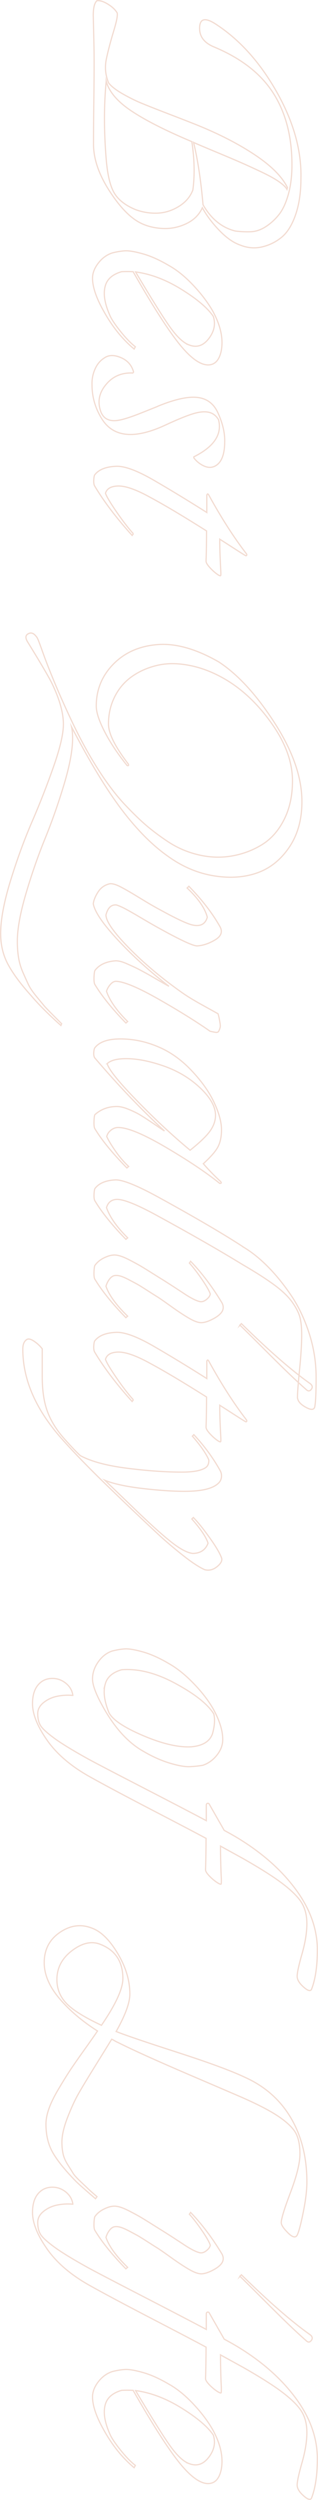 <?xml version="1.0" encoding="UTF-8"?>
<svg id="_圖層_2" data-name="圖層 2" xmlns="http://www.w3.org/2000/svg" width="246.11" height="1930.69" viewBox="0 0 246.11 1930.69">
  <g id="_圖層_1-2" data-name="圖層 1">
    <g style="opacity: .3;">
      <g>
        <path d="M157.16,158.17c6.29,10.92,14.58,17.66,24.86,20.23,3.85,.51,7.8,.7,11.85,.58,4.05-.13,8-1.45,11.85-3.95,3.85-2.5,7.26-5.62,10.21-9.35,2.95-3.73,5.36-8.93,7.23-15.61,1.86-6.68,2.79-14.26,2.79-22.74,0-21.84-4.82-40.31-14.45-55.4-9.63-15.1-24.99-27.01-46.05-35.75-7.32-3.08-10.98-7.84-10.98-14.26,0-7.45,3.98-8.67,11.95-3.66,18.63,11.95,34.49,29.45,47.6,52.51,13.1,23.06,19.4,45.38,18.88,66.96,0,10.79-1.38,20.17-4.14,28.13-2.76,7.96-6.39,13.78-10.89,17.44-4.5,3.66-9.57,6.13-15.22,7.42-5.65,1.28-11.31,.77-16.96-1.54-5.14-1.8-10.44-5.52-15.9-11.18-5.46-5.65-9.86-11.5-13.2-17.54-2.44,5.4-6.55,9.47-12.33,12.24-5.78,2.76-11.79,4.01-18.02,3.76-6.23-.26-11.79-1.54-16.67-3.85-8.09-3.73-16.32-12.01-24.67-24.86-8.35-12.85-12.53-24.99-12.53-36.42,0-8.74,.07-18.11,.19-28.13,.13-10.02,.19-15.48,.19-16.38,.13-13.23,.13-23.16,0-29.77-.13-6.62-.26-12.37-.39-17.25-.13-4.88-.19-7.45-.19-7.71,0-6.04,.96-9.89,2.89-11.56,2.31-.26,5.14,.64,8.48,2.7,3.34,2.05,5.71,4.3,7.13,6.74,.51,1.8-.39,6.49-2.7,14.07-2.31,7.58-4.18,14.65-5.59,21.2-1.42,6.55-.84,12.84,1.73,18.88,2.18,2.7,5.75,5.46,10.69,8.29,4.94,2.82,9.63,5.17,14.07,7.03,4.43,1.86,11.5,4.65,21.2,8.38,9.7,3.72,17.12,6.61,22.26,8.67,17.47,7.06,32.5,14.8,45.09,23.22,12.59,8.41,20.94,16.79,25.05,25.15l-.39,1.35c-.9-1.67-2.96-3.63-6.17-5.88-3.21-2.25-7.74-4.75-13.58-7.52-5.85-2.76-11.11-5.17-15.8-7.23-4.69-2.06-11.05-4.75-19.08-8.09-8.03-3.34-13.65-5.72-16.86-7.13l-.77-.39c3.21,13.23,5.65,29.29,7.32,48.17ZM82.2,62.78c-1.8,18.24-1.8,38.35,0,60.31,1.03,12.07,3.11,20.75,6.26,26.01,3.15,5.27,8.57,9.51,16.28,12.72,5.52,2.05,11.18,2.99,16.96,2.79,5.78-.19,11.3-1.9,16.57-5.11,5.27-3.21,8.93-7.45,10.98-12.72,1.54-11.18,1.28-23.64-.77-37.38-20.17-8.48-35.72-16.35-46.63-23.61-10.92-7.26-17.47-14.93-19.65-23.03Z" style="fill: none; stroke: #d68e6d; stroke-miterlimit: 10;"/>
        <path d="M162.75,281.69c-6.3,1.03-13.94-3.89-22.93-14.74-8.99-10.86-21.26-29.9-36.81-57.14-3.08-.13-6.04-.13-8.86,0-7.07,2.05-11.31,5.78-12.72,11.18-1.67,6.04-.39,13.74,3.85,23.12,1.28,2.82,3.95,6.77,8,11.85,4.05,5.07,7.87,9.02,11.47,11.85l-.96,1.73c-9.25-7.71-17.22-17.66-23.89-29.87-5.52-9.89-8.29-18.18-8.29-24.86,0-3.85,1.48-7.71,4.43-11.56,2.95-3.85,6.55-6.49,10.79-7.9,3.47-.9,6.74-1.45,9.83-1.64,3.08-.19,7.71,.58,13.87,2.31,6.17,1.73,12.84,4.72,20.04,8.96,6.29,3.47,12.62,8.57,18.98,15.32,6.36,6.74,11.47,13.52,15.32,20.33,4.62,8.6,6.94,16.57,6.94,23.89,0,4.62-.77,8.51-2.31,11.66-1.54,3.15-3.79,4.98-6.74,5.49Zm-16.19-15.22c5.78,2.18,10.79,.51,15.03-5.01,4.24-5.52,5.4-11.24,3.47-17.15-4.37-6.43-12.56-13.36-24.57-20.81-12.01-7.45-23.86-11.95-35.55-13.49,12.2,20.55,21.07,34.72,26.59,42.49,5.52,7.77,10.53,12.43,15.03,13.97Z" style="fill: none; stroke: #d68e6d; stroke-miterlimit: 10;"/>
        <path d="M150.03,353.57v-.77c15.67-7.84,22.03-17.41,19.08-28.71-1.93-3.21-4.56-5.14-7.9-5.78-3.34-.64-7.52-.16-12.53,1.45-5.01,1.6-11.95,4.46-20.81,8.58-23.89,11.05-40.27,9.38-49.14-5.01-5.01-8.09-7.52-16.83-7.52-26.21-.13-4.24,.64-8.26,2.31-12.04,1.67-3.79,4.05-6.65,7.13-8.57,3.34-2.44,7.61-2.57,12.81-.39,5.2,2.19,8.51,5.91,9.92,11.18l-.58,.77c-8.35-.39-15.1,2.38-20.23,8.29-6.04,6.81-7.45,14.26-4.24,22.35,1.03,2.18,2.38,3.76,4.05,4.72,1.67,.96,3.63,1.45,5.88,1.45s5.01-.48,8.29-1.45c3.28-.96,6.65-2.12,10.12-3.47,3.47-1.35,7.58-2.99,12.33-4.91,1.67-.64,2.89-1.16,3.66-1.54,12.97-5.27,23.09-7.45,30.35-6.55,7.26,.9,12.49,4.88,15.7,11.95,3.6,7.96,5.33,15.29,5.2,21.97,0,10.41-2.63,16.83-7.9,19.27-2.57,1.16-5.37,1.03-8.38-.39-3.02-1.42-5.56-3.47-7.61-6.17Z" style="fill: none; stroke: #d68e6d; stroke-miterlimit: 10;"/>
        <path d="M103.21,412.15l-.96,1.35c-12.21-13.49-21.9-26.27-29.1-38.35-.51-1.03-.7-2.57-.58-4.62,.13-2.06,.39-3.34,.77-3.85,3.08-3.98,8.41-6.17,15.99-6.55,6.68-.51,16.83,3.21,30.45,11.18,12.2,7.06,25.63,15.22,40.27,24.47v-13.3c.39-1.42,.96-1.35,1.73,.19,9.63,17.47,19.2,32.37,28.71,44.71,.64,.77,.7,1.35,.19,1.73-.26,.13-.58,.06-.96-.19-1.93-1.16-5.08-3.15-9.44-5.97-4.37-2.83-7.77-5.01-10.21-6.55,0,4.62,.1,9.22,.29,13.78,.19,4.56,.35,7.96,.48,10.21,.13,2.25,.13,3.56,0,3.95-.13,.64-1.13,.29-2.99-1.06-1.86-1.35-3.73-3.05-5.59-5.11-1.86-2.06-2.79-3.66-2.79-4.82,0-.26,.03-1.29,.1-3.08,.06-1.8,.13-4.59,.19-8.38,.06-3.79,.1-7.74,.1-11.85-18.11-11.44-32.57-20.04-43.36-25.82-11.31-6.3-19.91-9.25-25.82-8.86-5.01,.26-8.03,2.12-9.06,5.59,.9,2.57,3.76,7.35,8.57,14.36,4.82,7,9.15,12.62,13.01,16.86Z" style="fill: none; stroke: #d68e6d; stroke-miterlimit: 10;"/>
        <path d="M98.97,589.62c.77,1.03,.77,1.6,0,1.73-.39,0-.71-.19-.96-.58-7.2-8.99-12.91-17.63-17.15-25.92-4.24-8.29-6.36-14.81-6.36-19.56,0-12.59,4.4-23.38,13.2-32.37,8.8-8.99,20.23-14.04,34.3-15.13,14.07-1.09,29.83,3.37,47.31,13.39,14.9,9.76,29.35,25.53,43.36,47.31,14,21.77,21,41.98,21,60.6,0,13.87-3.31,25.66-9.92,35.36-6.62,9.7-14.93,16.28-24.95,19.75-10.02,3.47-21.23,4.17-33.63,2.12-12.4-2.06-24.12-7.07-35.17-15.03-12.08-8.48-23.99-20.46-35.75-35.94-11.75-15.48-24.7-36.78-38.83-63.88,.51,2.44,.77,5.33,.77,8.67,0,9.12-2.22,21.03-6.65,35.75-4.43,14.71-9.35,28.68-14.74,41.91-5.4,13.23-10.31,27.36-14.74,42.39-4.43,15.03-6.65,27.3-6.65,36.81,0,4.5,.32,8.7,.96,12.62,.64,3.92,1.8,7.77,3.47,11.56,1.67,3.79,3.08,6.9,4.24,9.35,1.16,2.44,3.21,5.46,6.17,9.06,2.96,3.6,4.95,6,5.97,7.23,1.03,1.22,3.41,3.69,7.13,7.42,3.73,3.72,5.85,5.84,6.36,6.36l-.58,1.35c-9.51-8.48-17.21-16.19-23.12-23.12-8.09-8.99-14.03-17.02-17.82-24.09-3.79-7.07-5.68-14.97-5.68-23.7,0-10.79,2.54-24.41,7.61-40.85,5.08-16.45,10.63-31.64,16.67-45.57,6.04-13.94,11.6-28.13,16.67-42.59,5.08-14.45,7.61-25.34,7.61-32.66,0-8.74-2.89-19.14-8.67-31.22-2.44-5.01-8.73-15.74-18.88-32.18-2.05-3.21-1.93-5.4,.39-6.55,2.06-1.16,4.05-.51,5.97,1.93,.51,.51,.96,1.22,1.35,2.12,.52,1.03,1.83,4.53,3.95,10.5,2.12,5.97,5.04,13.46,8.77,22.45,3.73,8.99,8.09,18.82,13.1,29.48,6.68,14.13,13.58,26.78,20.71,37.96s14.1,20.36,20.91,27.56c6.81,7.19,12.69,12.84,17.63,16.96,4.94,4.11,10.24,8.03,15.9,11.75,7.19,4.75,15.13,8.12,23.8,10.12,8.67,1.99,17.21,2.25,25.63,.77,8.41-1.48,16.15-4.4,23.22-8.77,7.06-4.37,12.75-10.82,17.05-19.37,4.3-8.54,6.46-18.47,6.46-29.77,0-14.13-5.11-28.55-15.32-43.26-10.21-14.71-21.87-26.11-34.97-34.2-9.25-5.65-18.57-9.48-27.94-11.47-9.38-1.99-17.82-2.19-25.34-.58-7.52,1.6-14.23,4.43-20.14,8.48-5.91,4.05-10.5,9.31-13.78,15.8-3.28,6.49-4.91,13.52-4.91,21.1s5.01,17.41,15.03,30.64Z" style="fill: none; stroke: #d68e6d; stroke-miterlimit: 10;"/>
        <path d="M152.54,730.48c-3.08,.13-13.62-4.82-31.6-14.84-3.21-1.8-7.26-4.14-12.14-7.03-4.88-2.89-8.7-5.08-11.47-6.55-2.76-1.48-5.17-2.54-7.23-3.18-3.98-.39-6.68,2.18-8.09,7.71,0,4.88,5.91,13.36,17.73,25.44,11.82,12.07,25.69,23.7,41.62,34.88,3.85,2.7,9.15,5.91,15.9,9.63,6.74,3.72,10.56,5.84,11.47,6.36,.39,1.28,.67,2.41,.87,3.37,.19,.96,.42,2.22,.67,3.76,.26,1.54,.29,2.7,.1,3.47-.19,.77-.52,1.64-.96,2.6-.45,.96-1.29,1.35-2.5,1.16-1.22-.19-2.67-.48-4.34-.87-10.67-7.45-23.83-15.64-39.5-24.57-15.67-8.93-26.66-13.59-32.95-13.97-1.54-.13-3.05,.61-4.53,2.22-1.48,1.6-2.54,3.44-3.18,5.49,2.57,7.32,8.03,15.09,16.38,23.32l-1.35,1.16c-10.67-10.92-18.69-20.88-24.09-29.87-.52-1.03-.7-2.96-.58-5.78,.13-2.83,.39-4.5,.77-5.01,3.21-4.24,8.29-6.68,15.22-7.32,1.03-.13,2.31-.03,3.85,.29,1.54,.32,3.4,.96,5.59,1.93,2.18,.96,4.11,1.83,5.78,2.6,1.67,.77,3.98,1.96,6.94,3.56,2.95,1.6,5.14,2.82,6.55,3.66,1.41,.83,3.76,2.18,7.03,4.05,3.28,1.86,5.36,3.05,6.26,3.56-14.65-11.31-27.78-23.19-39.41-35.65-11.63-12.46-18.02-21.84-19.17-28.13,.39-2.83,1.64-5.88,3.76-9.15s5.11-5.37,8.96-6.26c1.93-.26,4.56,.45,7.9,2.12,3.34,1.67,8.32,4.53,14.93,8.58,6.61,4.05,11.85,7.1,15.71,9.15,12.84,7.06,21.32,11.05,25.44,11.95,1.67,.39,3.15,.51,4.43,.39,3.59-.26,5.97-2.38,7.13-6.36-1.8-6.94-7-14.45-15.61-22.55l1.35-1.35c10.28,10.53,18.31,20.94,24.09,31.22,2.18,3.98,.9,7.39-3.85,10.21-4.75,2.82-9.38,4.37-13.87,4.62Z" style="fill: none; stroke: #d68e6d; stroke-miterlimit: 10;"/>
        <path d="M88.95,854.57c2.82-.26,6.1,.35,9.83,1.83,3.72,1.48,6.94,3.02,9.63,4.62,2.7,1.6,6.17,3.85,10.41,6.74,4.24,2.89,7.06,4.78,8.48,5.68-17.99-16.57-35.97-35.39-53.96-56.46-.64-.9-.9-2.28-.77-4.14,.13-1.86,.39-3.05,.77-3.56,3.47-4.62,10.08-6.94,19.85-6.94s19.27,1.93,28.52,5.78c9.51,3.85,18.24,9.95,26.21,18.31,7.96,8.35,13.87,16.64,17.73,24.86,3.85,8.22,5.78,15.29,5.78,21.2,0,5.14-.87,9.44-2.6,12.91-1.73,3.47-5.56,7.9-11.47,13.3,3.98,4.62,8.35,9.12,13.1,13.49,1.16,1.16,1.03,1.73-.39,1.73-10.54-8.48-24.64-17.89-42.3-28.23-17.67-10.34-30.03-15.32-37.09-14.93-1.67,.13-3.31,.83-4.91,2.12-1.61,1.28-2.67,2.89-3.18,4.82,1.28,2.82,3.5,6.52,6.65,11.08,3.15,4.56,6.58,8.57,10.31,12.04l-1.35,1.16c-11.44-11.69-19.72-21.84-24.86-30.45-.52-1.03-.7-2.99-.58-5.88s.39-4.53,.77-4.91c4.37-3.85,9.51-5.91,15.42-6.17Zm-5.97-33.14c1.16,4.5,8.77,13.97,22.83,28.42s27.84,27.27,41.33,38.44c7.58-6.04,12.75-11.02,15.51-14.93,2.76-3.92,4.14-7.93,4.14-12.04,0-6.81-4.18-14.07-12.53-21.77-8.35-7.71-18.37-13.43-30.06-17.15-9.38-3.08-17.89-4.69-25.53-4.82-7.65-.13-12.88,1.16-15.71,3.85Z" style="fill: none; stroke: #d68e6d; stroke-miterlimit: 10;"/>
        <path d="M188.96,963.45c6.17,3.72,12.33,8.7,18.5,14.93,6.17,6.23,12.11,13.55,17.82,21.97,5.71,8.41,10.37,18.18,13.97,29.29,3.6,11.11,5.4,22.45,5.4,34.01s-.32,18.5-.96,22.35c-.39,2.82-2.63,3.15-6.74,.96-3.85-2.06-6.04-4.31-6.55-6.74-.13-.26-.19-.51-.19-.77,0-3.6,.54-10.89,1.64-21.87,1.09-10.98,1.64-19.88,1.64-26.69,0-5.27-.42-9.64-1.25-13.1-.84-3.47-2.76-7.39-5.78-11.75-3.02-4.37-7.64-8.86-13.87-13.49-6.23-4.62-14.55-9.96-24.95-15.99-17.6-10.79-39.95-23.58-67.06-38.35-15.16-8.22-25.31-12.21-30.45-11.95-3.98,.26-6.55,2.38-7.71,6.36,2.57,7.32,8.03,15.09,16.38,23.32l-1.35,1.16c-10.67-10.92-18.69-20.88-24.09-29.87-.52-1.03-.7-2.73-.58-5.11,.13-2.38,.39-3.82,.77-4.34,3.08-3.98,8.22-6.17,15.42-6.55,5.52-.39,16.83,4.11,33.92,13.49,29.03,15.93,51.06,28.84,66.1,38.73Z" style="fill: none; stroke: #d68e6d; stroke-miterlimit: 10;"/>
        <path d="M155.62,1021.45c-2.31,0-5.46-1.16-9.44-3.47-3.98-2.31-8.74-5.46-14.26-9.44-5.52-3.98-9.38-6.62-11.56-7.9-1.03-.64-3.34-2.12-6.94-4.43-3.6-2.31-6.1-3.85-7.52-4.62-1.42-.77-3.41-1.83-5.97-3.18-2.57-1.35-4.66-2.28-6.26-2.79-1.61-.51-3.12-.71-4.53-.58-1.54,.13-2.96,.99-4.24,2.6-1.29,1.6-2.25,3.5-2.89,5.68,2.31,6.81,7.9,14.52,16.76,23.12l-1.35,1.16c-10.67-10.92-18.69-20.88-24.09-29.87-.52-1.03-.7-2.92-.58-5.68,.13-2.76,.39-4.4,.77-4.91,1.67-2.31,3.92-4.18,6.74-5.59,2.82-1.42,5.33-2.19,7.52-2.31,1.54-.13,3.34,.13,5.4,.77,2.05,.64,4.56,1.73,7.52,3.28,2.95,1.54,5.33,2.82,7.13,3.85,1.8,1.03,4.59,2.73,8.38,5.11,3.79,2.38,6.2,3.88,7.23,4.53,3.34,2.05,6.94,4.34,10.79,6.84s6.74,4.4,8.67,5.68c1.93,1.28,3.92,2.47,5.97,3.56,2.05,1.09,3.85,1.83,5.4,2.22,1.67,.51,3.44,.06,5.3-1.35,1.86-1.42,2.92-2.89,3.18-4.43-.77-2.31-2.86-5.97-6.26-10.98-3.41-5.01-6.71-9.32-9.92-12.91l.96-1.35c8.48,8.73,16.51,19.33,24.09,31.8,1.28,2.18,1.48,4.3,.58,6.36-1.03,2.18-3.41,4.27-7.13,6.26-3.73,1.99-6.87,2.99-9.44,2.99Zm30.06,1.93l1.16-1.16c21.2,20.81,38.99,36.29,53.38,46.44,1.67,1.41,1.86,2.89,.58,4.43-1.16,1.41-2.44,1.41-3.85,0-3.98-3.47-8.51-7.64-13.59-12.53-5.08-4.88-11.72-11.44-19.94-19.66-8.22-8.22-14.13-14.07-17.73-17.54Z" style="fill: none; stroke: #d68e6d; stroke-miterlimit: 10;"/>
        <path d="M103.21,1080.99l-.96,1.35c-12.21-13.49-21.9-26.27-29.1-38.35-.51-1.03-.7-2.57-.58-4.62,.13-2.06,.39-3.34,.77-3.85,3.08-3.98,8.41-6.17,15.99-6.55,6.68-.51,16.83,3.21,30.45,11.18,12.2,7.06,25.63,15.22,40.27,24.47v-13.3c.39-1.42,.96-1.35,1.73,.19,9.63,17.47,19.2,32.37,28.71,44.71,.64,.77,.7,1.35,.19,1.73-.26,.13-.58,.06-.96-.19-1.93-1.16-5.08-3.15-9.44-5.97-4.37-2.83-7.77-5.01-10.21-6.55,0,4.62,.1,9.22,.29,13.78,.19,4.56,.35,7.96,.48,10.21,.13,2.25,.13,3.56,0,3.95-.13,.64-1.13,.29-2.99-1.06-1.86-1.35-3.73-3.05-5.59-5.11-1.86-2.06-2.79-3.66-2.79-4.82,0-.26,.03-1.29,.1-3.08,.06-1.8,.13-4.59,.19-8.38,.06-3.79,.1-7.74,.1-11.85-18.11-11.44-32.57-20.04-43.36-25.82-11.31-6.3-19.91-9.25-25.82-8.86-5.01,.26-8.03,2.12-9.06,5.59,.9,2.57,3.76,7.35,8.57,14.36,4.82,7,9.15,12.62,13.01,16.86Z" style="fill: none; stroke: #d68e6d; stroke-miterlimit: 10;"/>
        <path d="M143.1,1151.71c-9.51,0-20.52-.74-33.05-2.22-12.53-1.48-22.13-3.56-28.81-6.26l21,20.23c12.72,12.33,22.67,21.36,29.87,27.07,7.19,5.71,12.91,8.77,17.15,9.15,5.91-.13,9.83-2.76,11.75-7.9-1.42-4.62-5.59-10.86-12.53-18.69l1.16-1.16c3.34,3.34,7.52,8.51,12.53,15.51,5.01,7,8.16,12.36,9.44,16.09,.39,2.05-.9,4.24-3.85,6.55-2.96,2.31-6.1,3.02-9.44,2.12-4.5-2.06-10.18-5.81-17.05-11.27-6.87-5.46-12.78-10.47-17.73-15.03-4.95-4.56-12.43-11.59-22.45-21.1-2.44-2.31-6.39-6.1-11.85-11.37-5.46-5.27-9.86-9.54-13.2-12.81s-7.52-7.49-12.53-12.62c-5.01-5.14-9.76-10.21-14.26-15.22-21.07-23.12-31.6-46.76-31.6-70.91,0-3.72,1.09-6.23,3.28-7.52,1.29-.64,3.15-.13,5.59,1.54,2.44,1.67,4.5,3.6,6.17,5.78v21.39c0,10.92,1.38,20.04,4.14,27.36,2.76,7.32,7.23,14.39,13.39,21.2,5.27,5.91,9.25,10.08,11.95,12.53,8.35,4.5,20.39,7.74,36.13,9.73,15.74,1.99,29.9,2.99,42.49,2.99,9.38,0,15.67-1.29,18.88-3.85,1.41-1.29,2.05-3.15,1.93-5.59-2.19-5.01-6.43-11.11-12.72-18.31l1.16-1.16c8.22,8.86,14.96,18.05,20.23,27.56,.77,1.28,1.16,2.7,1.16,4.24,0,2.44-.9,4.43-2.7,5.97-4.37,3.98-12.91,5.97-25.63,5.97Z" style="fill: none; stroke: #d68e6d; stroke-miterlimit: 10;"/>
        <path d="M111.3,1352.69c-12.08-6.68-22.74-18.44-31.99-35.26-5.14-9.25-7.71-16.19-7.71-20.81s1.48-9.03,4.43-13.2c2.95-4.18,6.55-6.97,10.79-8.38,3.47-.9,6.74-1.45,9.83-1.64s7.71,.58,13.87,2.31c6.17,1.73,12.84,4.72,20.04,8.96,6.42,3.59,12.91,8.8,19.46,15.61,6.55,6.81,11.69,13.55,15.42,20.23,4.62,8.61,6.94,16.19,6.94,22.74v.19c0,4.24-1.51,8.25-4.53,12.04-3.02,3.79-6.65,6.39-10.89,7.8-2.83,.51-6.14,.87-9.92,1.06-3.79,.19-8.99-.71-15.61-2.7-6.62-1.99-13.33-4.98-20.14-8.96Zm-29.87-52.03c-1.67,5.78-.71,13.1,2.89,21.97,2.82,5.52,11.62,11.43,26.4,17.73,14.77,6.29,27.17,9.18,37.19,8.67,8.99-.77,14.52-4.18,16.57-10.21,1.67-6.04,1.99-11.11,.96-15.22-4.62-7.45-14.45-15.26-29.48-23.41-15.03-8.16-28.97-11.72-41.82-10.69-7.07,2.05-11.31,5.78-12.72,11.18Z" style="fill: none; stroke: #d68e6d; stroke-miterlimit: 10;"/>
        <path d="M56.38,1309.33c-4.24-.39-8.48-.13-12.72,.77-3.85,.9-7.23,2.54-10.12,4.91-2.89,2.38-4.34,5.17-4.34,8.38,0,3.6,.67,6.58,2.02,8.96,1.35,2.38,4.85,5.65,10.5,9.83,5.65,4.18,14.52,9.6,26.59,16.28,5.65,3.08,19.75,10.44,42.3,22.06,22.55,11.63,38.89,20.14,49.04,25.53v-12.14c.13-.77,.48-1.19,1.06-1.25,.58-.07,.99,.16,1.25,.67l11.56,20.23c5.52,2.95,10.08,5.59,13.68,7.9,17.85,11.3,32.05,24.28,42.59,38.93,10.53,14.65,15.8,29.8,15.8,45.48,0,12.59-1.48,22.67-4.43,30.25-.77,1.93-2.83,1.41-6.17-1.54-3.34-2.96-5.01-5.72-5.01-8.29,0-2.83,1.25-8.61,3.76-17.34,2.5-8.74,3.76-16.51,3.76-23.32,0-6.04-1.22-11.21-3.66-15.51-2.44-4.31-7.16-9.19-14.16-14.65-7-5.46-17.63-12.24-31.89-20.33l-17.15-9.44c0,3.34,.06,7.55,.19,12.62,.13,5.07,.26,8.73,.39,10.98,.13,2.25,.13,4.08,0,5.49-.13,.64-1.19,.32-3.18-.96-1.99-1.29-3.98-2.96-5.97-5.01-1.99-2.06-2.99-3.66-2.99-4.82,0-.26,.03-1.45,.1-3.56,.06-2.12,.13-5.24,.19-9.35,.06-4.11,.1-7.9,.1-11.37-6.17-3.34-20.01-10.6-41.53-21.77-21.52-11.18-37.67-19.78-48.46-25.82-14.52-8.09-25.53-17.5-33.05-28.23-7.52-10.72-11.27-20.14-11.27-28.23,0-6.17,1.42-10.95,4.24-14.36,2.83-3.4,6.55-5.11,11.18-5.11,3.85,0,7.32,1.25,10.41,3.76s4.88,5.62,5.4,9.35Z" style="fill: none; stroke: #d68e6d; stroke-miterlimit: 10;"/>
        <path d="M75.07,1696.46l-1.16,1.54c-8.09-6.94-13.1-11.37-15.03-13.3-8.09-8.22-14-15.48-17.73-21.77-3.72-6.3-5.59-13.81-5.59-22.55,0-3.47,.74-7.36,2.22-11.66,1.48-4.31,3.89-9.28,7.23-14.93,3.34-5.65,6.23-10.34,8.67-14.07,2.44-3.73,6.23-9.19,11.37-16.38,5.14-7.2,8.61-12.14,10.41-14.84-12.07-7.71-21.97-16.16-29.68-25.34-7.71-9.19-11.56-18.34-11.56-27.46,0-10.15,4.11-17.98,12.33-23.51,8.22-5.52,16.64-6.49,25.24-2.89,6.81,2.7,13.3,9.22,19.46,19.56,6.17,10.34,9.25,20.71,9.25,31.12,0,6.68-3.53,16.31-10.6,28.9,6.68,2.7,22.35,8.03,47.02,15.99,24.67,7.96,42.13,14.39,52.41,19.27,15.54,6.94,27.46,17.41,35.75,31.41,8.29,14,12.43,30.51,12.43,49.52,0,6.17-.9,13.78-2.7,22.83-1.8,9.06-3.34,15-4.62,17.82-1.29,2.95-3.98,2.25-8.09-2.12-2.96-3.08-4.43-5.46-4.43-7.13,0-2.96,2.41-10.79,7.23-23.51s7.23-22.55,7.23-29.48c0-6.43-.96-11.59-2.89-15.51-1.93-3.92-6.07-8.13-12.43-12.62-6.36-4.5-16.09-9.63-29.19-15.42-2.96-1.29-16.8-7.23-41.53-17.82-24.73-10.6-43-18.85-54.82-24.76-.64-.26-1.51-.71-2.6-1.35-1.09-.64-1.83-1.03-2.22-1.16-1.8,2.95-5.81,9.44-12.04,19.46-6.23,10.02-10.76,17.5-13.58,22.45-2.82,4.94-5.68,11.14-8.58,18.6-2.89,7.45-4.34,13.81-4.34,19.08,0,3.08,.29,6,.87,8.77,.58,2.76,1.77,5.56,3.56,8.38,1.8,2.82,3.18,5.04,4.14,6.65,.96,1.6,3.02,3.88,6.17,6.84,3.15,2.95,5.08,4.78,5.78,5.49,.71,.7,2.92,2.66,6.65,5.88Zm20.04-168.42c0-13.23-5.91-22.1-17.73-26.59-6.68-2.57-13.9-.9-21.68,5.01-7.77,5.91-11.66,13.36-11.66,22.35,0,7.06,2.44,13.17,7.32,18.31,4.88,5.14,13.94,10.79,27.17,16.96,11.05-16.19,16.57-28.2,16.57-36.03Z" style="fill: none; stroke: #d68e6d; stroke-miterlimit: 10;"/>
        <path d="M155.62,1756c-2.31,0-5.46-1.16-9.44-3.47-3.98-2.31-8.74-5.46-14.26-9.44-5.52-3.98-9.38-6.62-11.56-7.9-1.03-.64-3.34-2.12-6.94-4.43-3.6-2.31-6.1-3.85-7.52-4.62-1.42-.77-3.41-1.83-5.97-3.18-2.57-1.35-4.66-2.28-6.26-2.79-1.61-.51-3.12-.71-4.53-.58-1.54,.13-2.96,.99-4.24,2.6-1.29,1.6-2.25,3.5-2.89,5.68,2.31,6.81,7.9,14.52,16.76,23.12l-1.35,1.16c-10.67-10.92-18.69-20.88-24.09-29.87-.52-1.03-.7-2.92-.58-5.68,.13-2.76,.39-4.4,.77-4.91,1.67-2.31,3.92-4.18,6.74-5.59,2.82-1.42,5.33-2.19,7.52-2.31,1.54-.13,3.34,.13,5.4,.77,2.05,.64,4.56,1.73,7.52,3.28,2.95,1.54,5.33,2.82,7.13,3.85,1.8,1.03,4.59,2.73,8.38,5.11,3.79,2.38,6.2,3.88,7.23,4.53,3.34,2.05,6.94,4.34,10.79,6.84s6.74,4.4,8.67,5.68c1.93,1.28,3.92,2.47,5.97,3.56,2.05,1.09,3.85,1.83,5.4,2.22,1.67,.51,3.44,.06,5.3-1.35,1.86-1.42,2.92-2.89,3.18-4.43-.77-2.31-2.86-5.97-6.26-10.98-3.41-5.01-6.71-9.32-9.92-12.91l.96-1.35c8.48,8.73,16.51,19.33,24.09,31.8,1.28,2.18,1.48,4.3,.58,6.36-1.03,2.18-3.41,4.27-7.13,6.26-3.73,1.99-6.87,2.99-9.44,2.99Zm30.06,1.93l1.16-1.16c21.2,20.81,38.99,36.29,53.38,46.44,1.67,1.41,1.86,2.89,.58,4.43-1.16,1.41-2.44,1.41-3.85,0-3.98-3.47-8.51-7.64-13.59-12.53-5.08-4.88-11.72-11.44-19.94-19.66-8.22-8.22-14.13-14.07-17.73-17.54Z" style="fill: none; stroke: #d68e6d; stroke-miterlimit: 10;"/>
        <path d="M56.38,1702.24c-4.24-.39-8.48-.13-12.72,.77-3.85,.9-7.23,2.54-10.12,4.91-2.89,2.38-4.34,5.17-4.34,8.38,0,3.6,.67,6.58,2.02,8.96,1.35,2.38,4.85,5.65,10.5,9.83,5.65,4.18,14.52,9.6,26.59,16.28,5.65,3.08,19.75,10.44,42.3,22.06,22.55,11.63,38.89,20.14,49.04,25.53v-12.14c.13-.77,.48-1.19,1.06-1.25,.58-.07,.99,.16,1.25,.67l11.56,20.23c5.52,2.95,10.08,5.59,13.68,7.9,17.85,11.3,32.05,24.28,42.59,38.93,10.53,14.65,15.8,29.8,15.8,45.48,0,12.59-1.48,22.67-4.43,30.25-.77,1.93-2.83,1.41-6.17-1.54-3.34-2.96-5.01-5.72-5.01-8.29,0-2.83,1.25-8.61,3.76-17.34,2.5-8.74,3.76-16.51,3.76-23.32,0-6.04-1.22-11.21-3.66-15.51-2.44-4.31-7.16-9.19-14.16-14.65-7-5.46-17.63-12.24-31.89-20.33l-17.15-9.44c0,3.34,.06,7.55,.19,12.62,.13,5.07,.26,8.73,.39,10.98,.13,2.25,.13,4.08,0,5.49-.13,.64-1.19,.32-3.18-.96-1.99-1.29-3.98-2.96-5.97-5.01-1.99-2.06-2.99-3.66-2.99-4.82,0-.26,.03-1.45,.1-3.56,.06-2.12,.13-5.24,.19-9.35,.06-4.11,.1-7.9,.1-11.37-6.17-3.34-20.01-10.6-41.53-21.77-21.52-11.18-37.67-19.78-48.46-25.82-14.52-8.09-25.53-17.5-33.05-28.23-7.52-10.72-11.27-20.14-11.27-28.23,0-6.17,1.42-10.95,4.24-14.36,2.83-3.4,6.55-5.11,11.18-5.11,3.85,0,7.32,1.25,10.41,3.76s4.88,5.62,5.4,9.35Z" style="fill: none; stroke: #d68e6d; stroke-miterlimit: 10;"/>
        <path d="M162.75,1917.87c-6.3,1.03-13.94-3.89-22.93-14.74-8.99-10.86-21.26-29.9-36.81-57.14-3.08-.13-6.04-.13-8.86,0-7.07,2.05-11.31,5.78-12.72,11.18-1.67,6.04-.39,13.74,3.85,23.12,1.28,2.82,3.95,6.77,8,11.85,4.05,5.07,7.87,9.02,11.47,11.85l-.96,1.73c-9.25-7.71-17.22-17.66-23.89-29.87-5.52-9.89-8.29-18.18-8.29-24.86,0-3.85,1.48-7.71,4.43-11.56,2.95-3.85,6.55-6.49,10.79-7.9,3.47-.9,6.74-1.45,9.83-1.64,3.08-.19,7.71,.58,13.87,2.31,6.17,1.73,12.84,4.72,20.04,8.96,6.29,3.47,12.62,8.57,18.98,15.32,6.36,6.74,11.47,13.52,15.32,20.33,4.62,8.6,6.94,16.57,6.94,23.89,0,4.62-.77,8.51-2.31,11.66-1.54,3.15-3.79,4.98-6.74,5.49Zm-16.19-15.22c5.78,2.18,10.79,.51,15.03-5.01,4.24-5.52,5.4-11.24,3.47-17.15-4.37-6.43-12.56-13.36-24.57-20.81-12.01-7.45-23.86-11.95-35.55-13.49,12.2,20.55,21.07,34.72,26.59,42.49,5.52,7.77,10.53,12.43,15.03,13.97Z" style="fill: none; stroke: #d68e6d; stroke-miterlimit: 10;"/>
      </g>
    </g>
  </g>
</svg>
